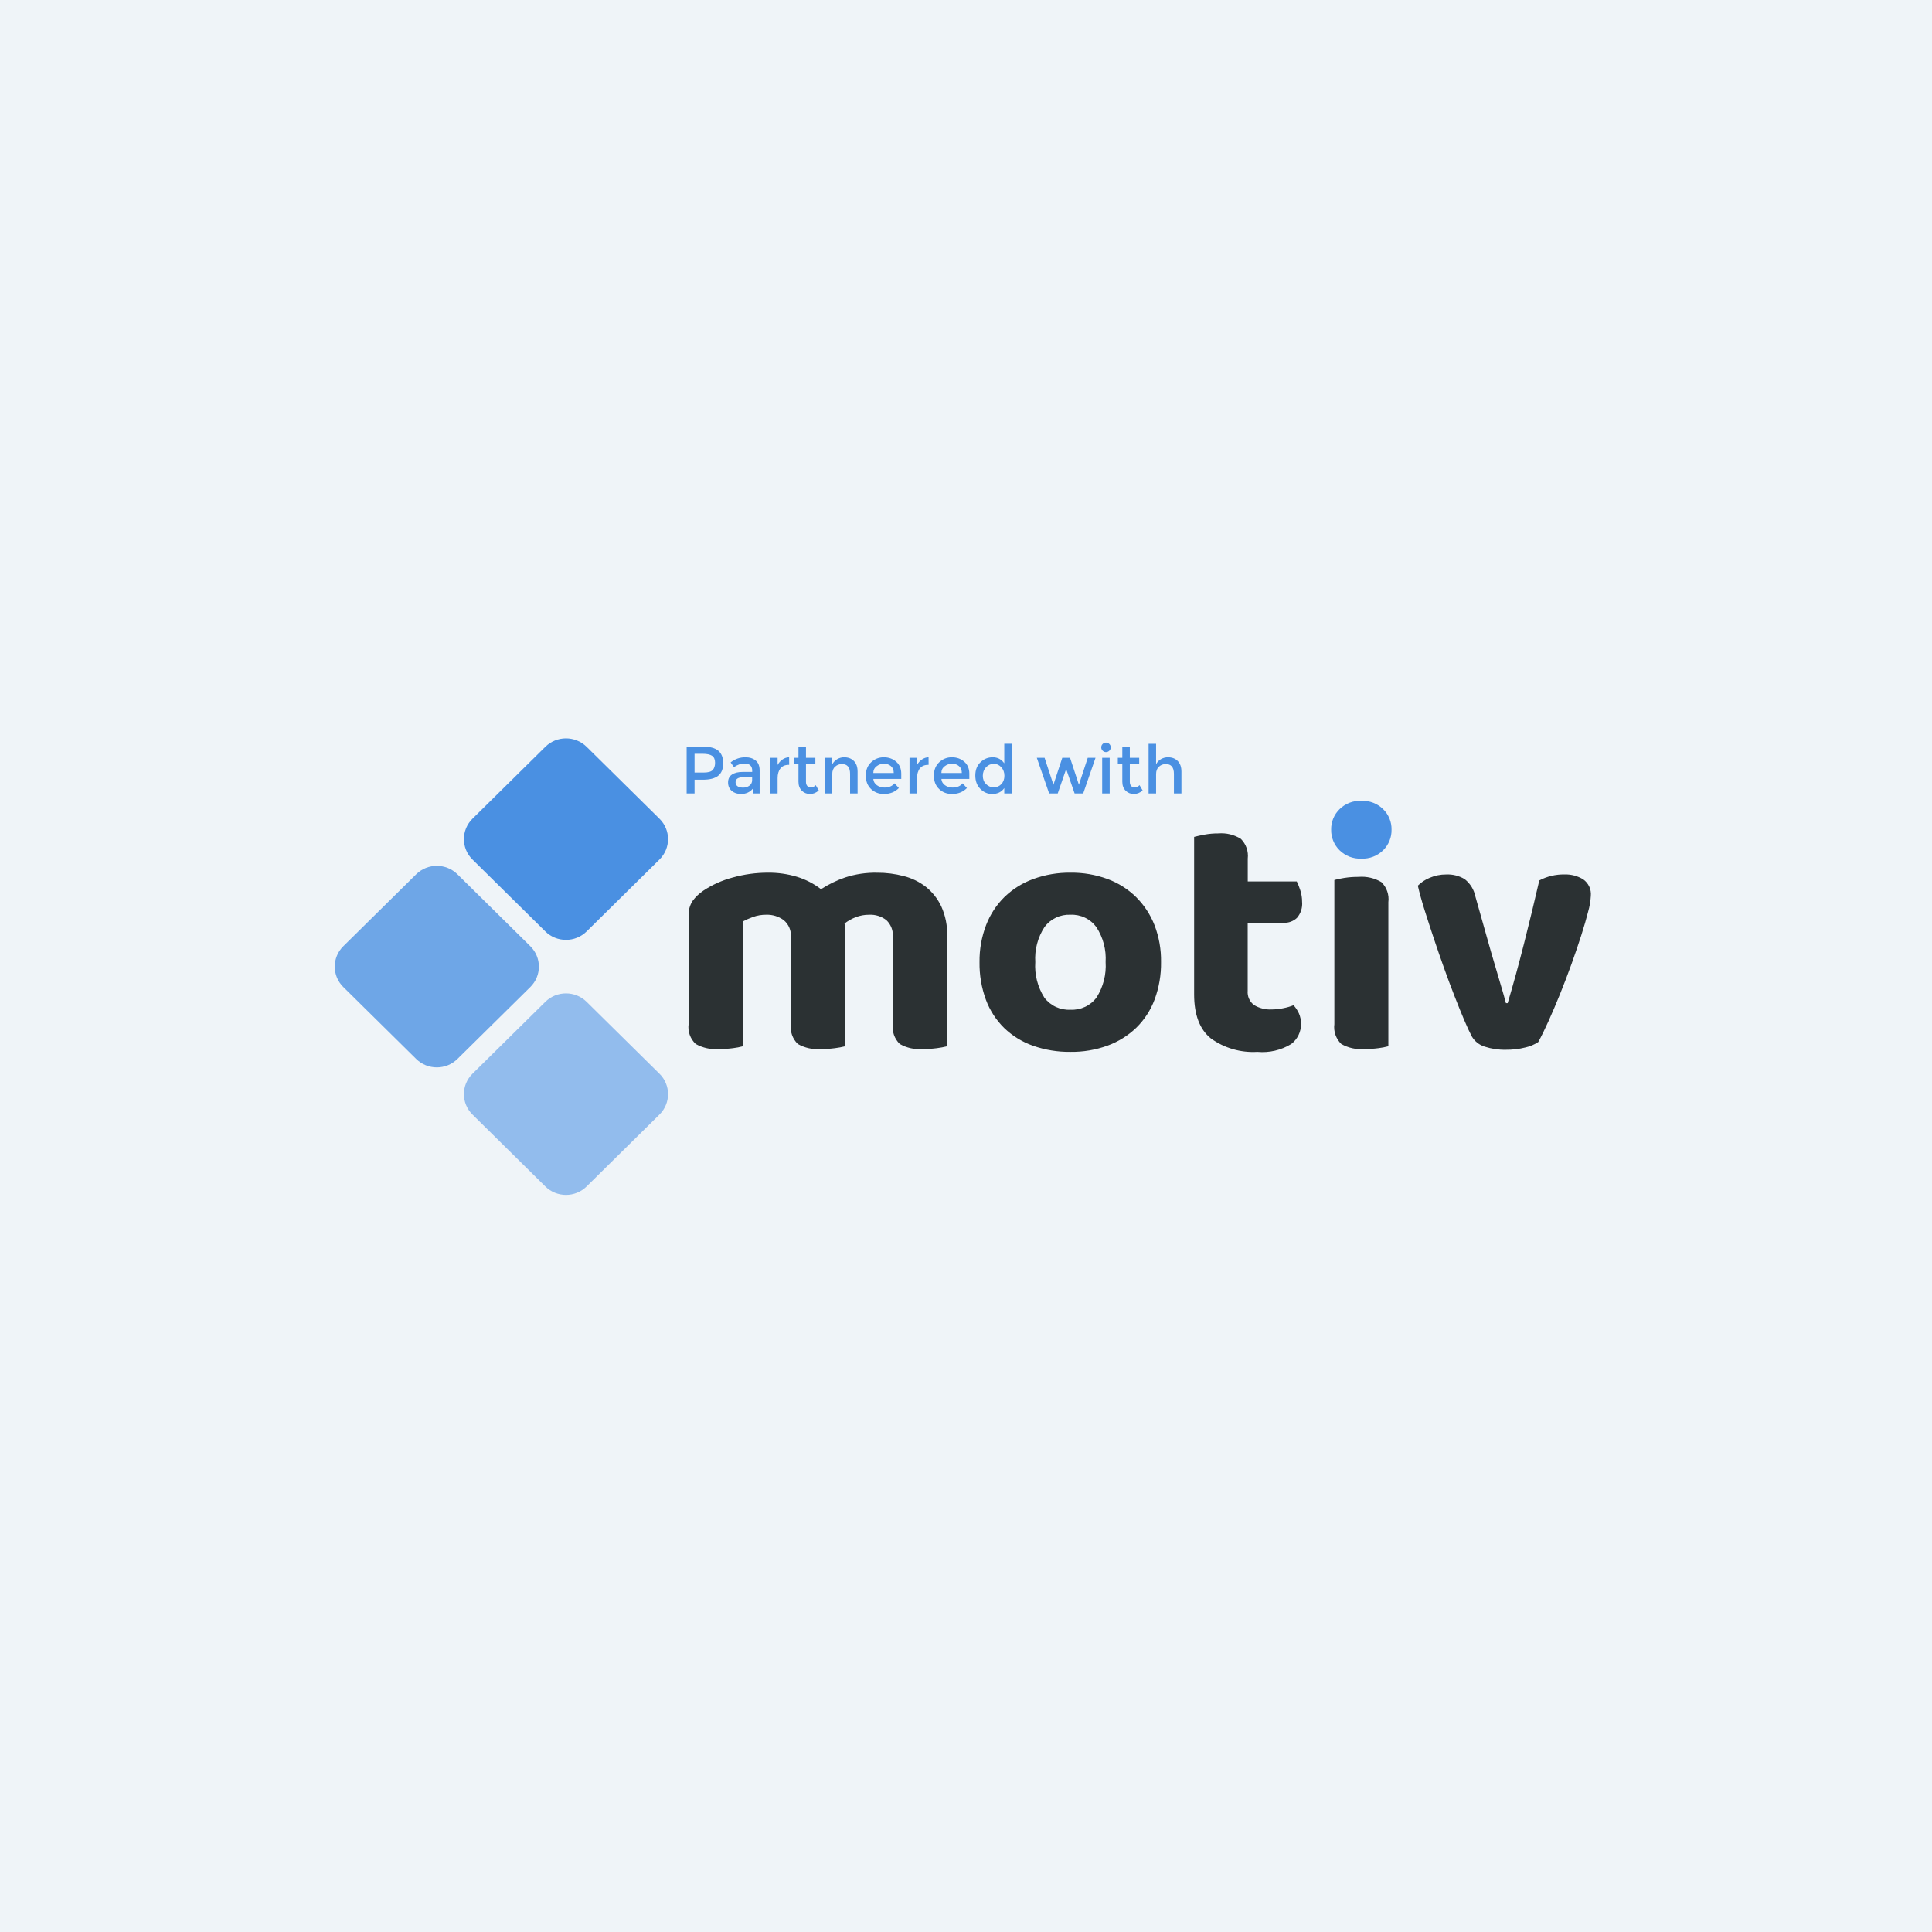 <?xml version="1.0" encoding="UTF-8"?> <svg xmlns="http://www.w3.org/2000/svg" width="1000" height="1000" viewBox="0 0 1000 1000" fill="none"><rect width="1000" height="1000" fill="#EFF4F8"></rect><g clip-path="url(#clip0_51_2289)"><mask id="mask0_51_2289" style="mask-type:luminance" maskUnits="userSpaceOnUse" x="167" y="376" width="665" height="249"><path d="M832 376H167V624.652H832V376Z" fill="white"></path></mask><g mask="url(#mask0_51_2289)"><path d="M341.352 555.772L303.634 518.539C297.732 512.713 288.162 512.713 282.26 518.539L244.542 555.772C238.64 561.598 238.64 571.044 244.542 576.87L282.26 614.103C288.162 619.929 297.732 619.929 303.634 614.103L341.352 576.87C347.254 571.044 347.254 561.598 341.352 555.772Z" fill="#92BCED"></path><path d="M274.499 489.774L236.781 452.542C230.879 446.715 221.31 446.715 215.407 452.542L177.689 489.774C171.787 495.6 171.787 505.047 177.689 510.873L215.407 548.105C221.31 553.932 230.879 553.932 236.781 548.105L274.499 510.873C280.401 505.047 280.401 495.6 274.499 489.774Z" fill="#6EA6E7"></path><path d="M341.352 423.782L303.634 386.549C297.732 380.723 288.162 380.723 282.26 386.549L244.542 423.782C238.64 429.608 238.64 439.054 244.542 444.881L282.26 482.113C288.162 487.939 297.732 487.939 303.634 482.113L341.352 444.881C347.254 439.054 347.254 429.608 341.352 423.782Z" fill="#4A90E2"></path><path d="M490.266 541.538C488.511 541.977 486.731 542.309 484.936 542.532C482.497 542.849 480.04 543 477.58 542.985C473.448 543.325 469.309 542.407 465.721 540.354C464.36 539.035 463.328 537.423 462.705 535.644C462.083 533.864 461.887 531.966 462.134 530.1V485.094C462.274 483.476 462.05 481.848 461.478 480.327C460.906 478.805 459.999 477.427 458.824 476.291C456.27 474.3 453.066 473.299 449.817 473.477C447.456 473.459 445.115 473.889 442.92 474.745C440.84 475.554 438.889 476.655 437.126 478.012C437.247 478.616 437.339 479.221 437.403 479.827C437.467 480.434 437.497 481.039 437.494 481.642V541.538C435.74 541.977 433.959 542.309 432.164 542.532C429.725 542.849 427.268 543 424.808 542.985C420.676 543.325 416.537 542.407 412.949 540.354C411.588 539.035 410.556 537.423 409.934 535.644C409.311 533.864 409.116 531.966 409.362 530.1V485.094C409.5 483.444 409.238 481.785 408.599 480.255C407.959 478.724 406.961 477.366 405.685 476.291C403.097 474.369 399.924 473.373 396.687 473.467C394.304 473.433 391.936 473.833 389.7 474.645C387.935 475.29 386.215 476.047 384.551 476.913V541.538C382.861 541.992 381.14 542.324 379.402 542.532C376.964 542.849 374.506 543 372.047 542.985C367.886 543.314 363.722 542.398 360.097 540.354C358.709 539.052 357.652 537.444 357.013 535.662C356.374 533.88 356.17 531.974 356.419 530.1V474.024C356.289 471.339 356.992 468.68 358.434 466.4C359.989 464.264 361.919 462.42 364.132 460.955C368.722 457.925 373.783 455.657 379.115 454.241C385.176 452.532 391.451 451.676 397.755 451.7C402.703 451.672 407.628 452.376 412.365 453.788C416.927 455.168 421.195 457.359 424.96 460.253C428.858 457.725 433.058 455.682 437.464 454.171C442.798 452.433 448.392 451.604 454.008 451.72C458.631 451.7 463.236 452.28 467.706 453.445C471.903 454.5 475.83 456.407 479.238 459.045C482.656 461.785 485.391 465.262 487.233 469.21C489.374 473.974 490.407 479.152 490.256 484.363L490.266 541.538ZM600.948 497.979C601.044 504.567 599.922 511.118 597.638 517.309C595.597 522.802 592.364 527.789 588.167 531.92C583.939 535.988 578.898 539.141 573.365 541.175C567.188 543.425 560.644 544.532 554.06 544.442C547.455 544.525 540.888 543.449 534.664 541.264C529.093 539.3 524.016 536.174 519.778 532.099C515.582 527.967 512.351 522.981 510.311 517.488C508.017 511.237 506.896 504.626 507.001 497.979C506.914 491.443 508.068 484.949 510.402 478.833C512.502 473.345 515.765 468.363 519.974 464.222C524.225 460.139 529.299 456.986 534.866 454.967C541.016 452.732 547.528 451.625 554.08 451.7C560.611 451.617 567.101 452.724 573.224 454.967C578.774 457.01 583.819 460.195 588.026 464.311C592.208 468.474 595.468 473.449 597.598 478.922C599.92 485.009 601.057 491.475 600.948 497.979ZM554.065 473.467C551.471 473.351 548.889 473.871 546.547 474.979C544.206 476.087 542.178 477.749 540.644 479.817C537.129 485.207 535.454 491.566 535.863 497.964C535.424 504.432 537.065 510.872 540.554 516.364C542.107 518.428 544.155 520.079 546.512 521.172C548.87 522.264 551.465 522.764 554.065 522.625C556.675 522.761 559.278 522.251 561.637 521.142C563.997 520.033 566.039 518.36 567.577 516.275C571.046 510.8 572.687 504.388 572.267 497.944C572.652 491.577 570.978 485.254 567.486 479.887C565.966 477.801 563.942 476.121 561.599 475C559.256 473.879 556.667 473.352 554.065 473.467ZM645.805 512.848C645.679 514.252 645.916 515.665 646.495 516.953C647.074 518.242 647.976 519.364 649.115 520.213C651.876 521.872 655.082 522.663 658.309 522.481C660.287 522.466 662.259 522.253 664.193 521.845C666.02 521.499 667.81 520.982 669.539 520.303C670.665 521.549 671.594 522.955 672.294 524.475C673.059 526.189 673.436 528.048 673.398 529.921C673.44 531.929 673.007 533.918 672.132 535.732C671.257 537.545 669.966 539.131 668.36 540.364C663.116 543.581 656.95 545.015 650.803 544.447C642.194 544.961 633.675 542.489 626.717 537.46C620.957 532.802 618.077 525.21 618.077 514.683V433.185C619.42 432.824 621.197 432.431 623.407 432.006C625.77 431.568 628.171 431.355 630.576 431.37C634.673 431.028 638.772 432.016 642.248 434.185C643.589 435.517 644.608 437.132 645.229 438.907C645.85 440.683 646.058 442.574 645.835 444.439V456.235H671.206C671.934 457.732 672.548 459.279 673.045 460.865C673.662 462.771 673.971 464.762 673.962 466.763C674.107 468.26 673.945 469.771 673.488 471.205C673.03 472.639 672.285 473.968 671.297 475.113C670.376 475.968 669.292 476.632 668.108 477.069C666.923 477.505 665.663 477.704 664.4 477.654H645.805V512.848ZM718.613 541.538C716.923 541.992 715.202 542.324 713.464 542.532C711.025 542.849 708.568 543 706.109 542.985C701.976 543.325 697.837 542.407 694.249 540.354C692.888 539.035 691.856 537.423 691.234 535.644C690.611 533.864 690.416 531.966 690.662 530.1V455.504C692.355 455.04 694.074 454.677 695.811 454.415C698.244 454.036 700.704 453.854 703.166 453.873C707.311 453.524 711.461 454.476 715.026 456.593C716.382 457.934 717.411 459.562 718.033 461.355C718.654 463.148 718.853 465.057 718.613 466.937V541.538ZM809.798 452.61C813.199 452.502 816.556 453.386 819.451 455.151C820.808 456.107 821.888 457.397 822.582 458.894C823.276 460.391 823.56 462.041 823.405 463.68C823.254 466.444 822.791 469.183 822.025 471.846C821.105 475.476 819.909 479.59 818.438 484.189C816.967 488.787 815.288 493.717 813.4 498.978C811.499 504.24 809.538 509.379 807.516 514.395C805.494 519.411 803.499 524.102 801.531 528.469C799.566 532.825 797.788 536.455 796.196 539.36C794.153 540.697 791.879 541.651 789.485 542.174C786.211 542.993 782.843 543.389 779.465 543.353C775.72 543.438 771.988 542.886 768.432 541.722C765.636 540.849 763.273 538.971 761.812 536.46C760.711 534.405 759.392 531.562 757.858 527.932C756.323 524.301 754.669 520.218 752.895 515.683C751.119 511.144 749.31 506.304 747.47 501.162C745.629 496.019 743.852 490.881 742.139 485.745C740.423 480.603 738.83 475.703 737.358 471.045C735.887 466.387 734.724 462.183 733.867 458.433C735.618 456.672 737.714 455.283 740.029 454.35C742.728 453.186 745.647 452.598 748.593 452.625C751.961 452.474 755.296 453.328 758.165 455.076C761.003 457.327 762.947 460.493 763.656 464.018L771.747 492.693C773.218 497.775 774.689 502.766 776.16 507.666C777.631 512.566 778.733 516.417 779.465 519.219H780.372C783.19 509.78 786.009 499.502 788.83 488.386C791.652 477.269 794.287 466.38 796.735 455.718C800.751 453.599 805.245 452.529 809.798 452.61Z" fill="#2B3133"></path><path d="M689.009 429.376C688.974 427.424 689.339 425.486 690.082 423.677C690.825 421.867 691.93 420.225 693.331 418.848C694.809 417.39 696.576 416.25 698.521 415.5C700.467 414.751 702.549 414.407 704.636 414.492C706.723 414.407 708.806 414.751 710.751 415.5C712.697 416.25 714.464 417.39 715.941 418.848C717.343 420.225 718.448 421.867 719.191 423.677C719.934 425.486 720.299 427.424 720.264 429.376C720.31 431.356 719.952 433.325 719.209 435.164C718.466 437.004 717.355 438.677 715.941 440.083C714.464 441.541 712.697 442.68 710.751 443.43C708.806 444.18 706.723 444.524 704.636 444.439C702.549 444.524 700.467 444.18 698.521 443.43C696.576 442.68 694.809 441.541 693.331 440.083C691.918 438.677 690.807 437.004 690.064 435.164C689.321 433.325 688.962 431.356 689.009 429.376Z" fill="#4A90E2"></path></g></g><path d="M363.736 386.443C367.414 386.443 370.097 387.149 371.785 388.56C373.474 389.97 374.318 392.145 374.318 395.082C374.318 398.02 373.451 400.171 371.716 401.536C370.004 402.9 367.367 403.583 363.805 403.583H359.503V410.695H355.409V386.443H363.736ZM364.256 399.87C366.523 399.87 368.061 399.442 368.871 398.587C369.704 397.708 370.12 396.435 370.12 394.77C370.12 393.082 369.599 391.89 368.559 391.196C367.518 390.502 365.887 390.156 363.667 390.156H359.503V399.87H364.256Z" fill="#4A90E2"></path><path d="M393.187 410.695H389.648V408.232C388.121 410.059 386.074 410.973 383.506 410.973C381.587 410.973 379.991 410.429 378.718 409.342C377.469 408.255 376.845 406.809 376.845 405.005C376.845 403.178 377.516 401.813 378.857 400.911C380.199 400.009 382.015 399.558 384.304 399.558H389.335V398.864C389.335 396.412 387.971 395.186 385.241 395.186C383.53 395.186 381.749 395.811 379.898 397.06L378.163 394.631C380.407 392.85 382.951 391.96 385.796 391.96C387.971 391.96 389.74 392.515 391.105 393.625C392.493 394.712 393.187 396.435 393.187 398.795V410.695ZM389.301 403.826V402.264H384.929C382.13 402.264 380.731 403.143 380.731 404.901C380.731 405.803 381.078 406.497 381.772 406.983C382.466 407.446 383.425 407.677 384.651 407.677C385.9 407.677 386.988 407.33 387.913 406.636C388.838 405.942 389.301 405.005 389.301 403.826Z" fill="#4A90E2"></path><path d="M408.276 395.88C406.356 395.88 404.911 396.505 403.939 397.754C402.968 399.003 402.482 400.68 402.482 402.785V410.695H398.596V392.237H402.482V395.95C403.107 394.793 403.951 393.845 405.015 393.105C406.102 392.364 407.247 391.983 408.45 391.96L408.484 395.88C408.415 395.88 408.346 395.88 408.276 395.88Z" fill="#4A90E2"></path><path d="M417.174 395.36V404.728C417.174 405.607 417.406 406.312 417.868 406.844C418.331 407.353 418.978 407.607 419.811 407.607C420.644 407.607 421.442 407.203 422.205 406.393L423.801 409.134C422.436 410.36 420.921 410.973 419.256 410.973C417.614 410.973 416.203 410.406 415.023 409.273C413.867 408.116 413.288 406.567 413.288 404.624V395.36H410.964V392.237H413.288V386.443H417.174V392.237H422.032V395.36H417.174Z" fill="#4A90E2"></path><path d="M430.774 400.703V410.695H426.888V392.237H430.774V395.603C431.398 394.469 432.254 393.579 433.341 392.931C434.452 392.284 435.643 391.96 436.915 391.96C438.997 391.96 440.674 392.596 441.946 393.868C443.241 395.14 443.889 396.979 443.889 399.385V410.695H440.003V400.564C440.003 397.164 438.592 395.464 435.77 395.464C434.428 395.464 433.26 395.915 432.266 396.817C431.271 397.696 430.774 398.991 430.774 400.703Z" fill="#4A90E2"></path><path d="M466.492 403.166H452.024C452.117 404.508 452.73 405.595 453.863 406.428C454.997 407.237 456.292 407.642 457.749 407.642C460.062 407.642 461.82 406.914 463.023 405.456L465.243 407.885C463.254 409.944 460.664 410.973 457.472 410.973C454.881 410.973 452.672 410.117 450.845 408.405C449.041 406.671 448.138 404.358 448.138 401.466C448.138 398.552 449.064 396.239 450.914 394.527C452.765 392.816 454.939 391.96 457.437 391.96C459.958 391.96 462.098 392.723 463.856 394.25C465.614 395.753 466.492 397.835 466.492 400.495V403.166ZM452.024 400.113H462.607C462.607 398.563 462.121 397.372 461.149 396.54C460.178 395.707 458.975 395.29 457.541 395.29C456.13 395.29 454.858 395.73 453.724 396.609C452.591 397.465 452.024 398.633 452.024 400.113Z" fill="#4A90E2"></path><path d="M480.446 395.88C478.526 395.88 477.08 396.505 476.109 397.754C475.137 399.003 474.652 400.68 474.652 402.785V410.695H470.766V392.237H474.652V395.95C475.276 394.793 476.12 393.845 477.184 393.105C478.272 392.364 479.417 391.983 480.619 391.96L480.654 395.88C480.585 395.88 480.515 395.88 480.446 395.88Z" fill="#4A90E2"></path><path d="M501.73 403.166H487.262C487.355 404.508 487.968 405.595 489.101 406.428C490.234 407.237 491.53 407.642 492.987 407.642C495.3 407.642 497.058 406.914 498.261 405.456L500.481 407.885C498.492 409.944 495.901 410.973 492.709 410.973C490.119 410.973 487.91 410.117 486.083 408.405C484.278 406.671 483.376 404.358 483.376 401.466C483.376 398.552 484.301 396.239 486.152 394.527C488.002 392.816 490.177 391.96 492.675 391.96C495.196 391.96 497.335 392.723 499.093 394.25C500.851 395.753 501.73 397.835 501.73 400.495V403.166ZM487.262 400.113H497.844C497.844 398.563 497.359 397.372 496.387 396.54C495.416 395.707 494.213 395.29 492.779 395.29C491.368 395.29 490.096 395.73 488.962 396.609C487.829 397.465 487.262 398.633 487.262 400.113Z" fill="#4A90E2"></path><path d="M513.532 410.973C511.196 410.973 509.161 410.094 507.426 408.336C505.691 406.578 504.824 404.265 504.824 401.397C504.824 398.529 505.714 396.239 507.495 394.527C509.276 392.816 511.393 391.96 513.845 391.96C516.32 391.96 518.309 393.001 519.812 395.082V384.951H523.698V410.695H519.812V407.92C518.378 409.955 516.285 410.973 513.532 410.973ZM508.71 401.57C508.71 403.328 509.276 404.762 510.41 405.873C511.543 406.983 512.873 407.538 514.4 407.538C515.926 407.538 517.222 406.983 518.286 405.873C519.35 404.739 519.882 403.294 519.882 401.536C519.882 399.778 519.35 398.309 518.286 397.129C517.222 395.95 515.915 395.36 514.365 395.36C512.815 395.36 511.485 395.95 510.375 397.129C509.265 398.309 508.71 399.789 508.71 401.57Z" fill="#4A90E2"></path><path d="M547.475 410.695H543.034L536.65 392.237H540.675L545.254 406.185L549.834 392.237H553.859L558.439 406.185L563.019 392.237H567.043L560.659 410.695H556.218L551.847 398.066L547.475 410.695Z" fill="#4A90E2"></path><path d="M574.368 410.695H570.482V392.237H574.368V410.695ZM570.725 388.56C570.239 388.074 569.996 387.496 569.996 386.825C569.996 386.154 570.239 385.576 570.725 385.09C571.21 384.604 571.789 384.361 572.46 384.361C573.13 384.361 573.709 384.604 574.194 385.09C574.68 385.576 574.923 386.154 574.923 386.825C574.923 387.496 574.68 388.074 574.194 388.56C573.709 389.045 573.13 389.288 572.46 389.288C571.789 389.288 571.21 389.045 570.725 388.56Z" fill="#4A90E2"></path><path d="M584.791 395.36V404.728C584.791 405.607 585.022 406.312 585.485 406.844C585.947 407.353 586.595 407.607 587.428 407.607C588.26 407.607 589.058 407.203 589.822 406.393L591.418 409.134C590.053 410.36 588.538 410.973 586.873 410.973C585.23 410.973 583.819 410.406 582.64 409.273C581.483 408.116 580.905 406.567 580.905 404.624V395.36H578.58V392.237H580.905V386.443H584.791V392.237H589.648V395.36H584.791Z" fill="#4A90E2"></path><path d="M598.39 400.703V410.695H594.505V384.986H598.39V395.603C598.946 394.469 599.778 393.579 600.889 392.931C602.022 392.284 603.236 391.96 604.532 391.96C606.613 391.96 608.29 392.596 609.562 393.868C610.858 395.14 611.505 396.979 611.505 399.385V410.695H607.62V400.564C607.62 397.164 606.209 395.464 603.387 395.464C602.045 395.464 600.877 395.915 599.882 396.817C598.888 397.696 598.39 398.991 598.39 400.703Z" fill="#4A90E2"></path><defs><clipPath id="clip0_51_2289"><rect width="665" height="248.652" fill="white" transform="translate(167 376)"></rect></clipPath></defs></svg> 